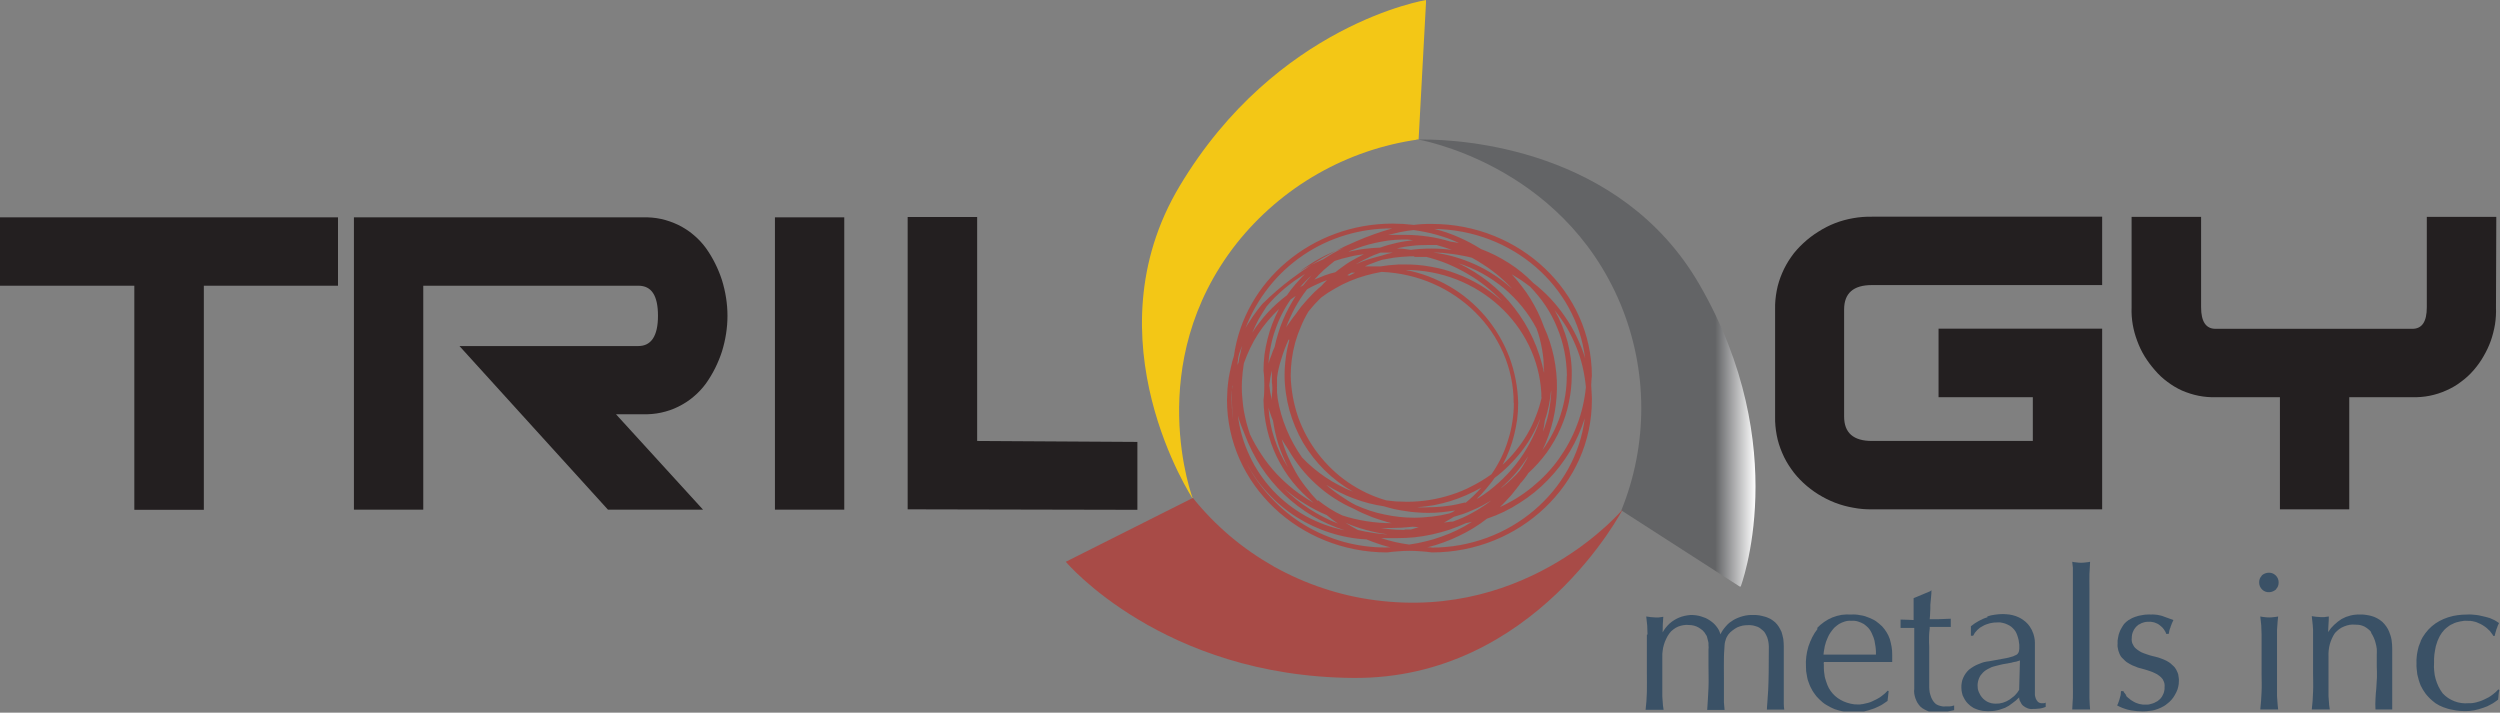 <svg version="1.2" xmlns="http://www.w3.org/2000/svg" viewBox="0 0 1554 443" width="1554" height="443">
	<rect x="0" y="0" width="1554" height="443" fill="#808080" stroke="none"/>
	<title>trilogy-svg</title>
	<defs>
		<clipPath clipPathUnits="userSpaceOnUse" id="cp1">
			<path d="m0 0h1553.45v442.24h-1553.45z"/>
		</clipPath>
		<clipPath clipPathUnits="userSpaceOnUse" id="cp2">
			<path d="m886.49 0c0 0-92.93 14.96-153.16 115.56-57.26 95.49 8.2 194.63 8.2 194.63 0 0-31.91-83.93 27.23-158.99 6.93-8.7 14.66-16.73 23.11-23.97 8.44-7.24 17.56-13.66 27.22-19.17 9.65-5.52 19.82-10.1 30.34-13.69 10.53-3.59 21.37-6.16 32.38-7.7z"/>
		</clipPath>
		<linearGradient id="g1" x1="710.9" y1="154.8" x2="887.6" y2="154.8" gradientUnits="userSpaceOnUse">
			<stop offset="0" stop-color="#f3c716"/>
			<stop offset="1" stop-color="#f3c716"/>
		</linearGradient>
		<clipPath clipPathUnits="userSpaceOnUse" id="cp3">
			<path d="m880.66 86.55c0 0 89.96 14.66 126.67 102.48 4.2 10.13 7.41 20.65 9.57 31.4 2.17 10.76 3.28 21.69 3.32 32.66 0.04 10.97-0.99 21.92-3.07 32.69-2.08 10.77-5.21 21.31-9.34 31.47l74.1 47.68c0 0 33.12-86.61-25.53-188.06-49.17-85.15-148.98-90.14-171.47-90.14h-4.55"/>
		</clipPath>
		<linearGradient id="g2" x1="880.6" y1="224.7" x2="1091.5" y2="224.7" gradientUnits="userSpaceOnUse">
			<stop offset="0" stop-color="#636466"/>
			<stop offset=".88" stop-color="#636466"/>
			<stop offset="1" stop-color="#ffffff"/>
		</linearGradient>
		<clipPath clipPathUnits="userSpaceOnUse" id="cp4">
			<path d="m0 0h1553.45v442.24h-1553.45z"/>
		</clipPath>
		<clipPath clipPathUnits="userSpaceOnUse" id="cp5">
			<path d="m0 0h1553.45v442.24h-1553.45z"/>
		</clipPath>
	</defs>
	<style>
		.s0 { fill: #231f20 } 
		.s1 { fill: url(#g1) } 
		.s2 { fill: url(#g2) } 
		.s3 { fill: #a84b47 } 
		.s4 { fill: #3a5166 } 
	</style>
	<g id="Layer_2">
		<g id="Layer_1-2">
			<path id="Layer" class="s0" d="m0 135.1v42.5h83.5v139.3h43.2v-139.3h83.4v-42.5h-210.1z"/>
			<g id="Clip-Path" clip-path="url(#cp1)">
				<g id="Layer">
					<path id="Layer" class="s0" d="m437 316.8h-59.1l-92.3-101.7h111.2c7.9 0 12.2-6.1 12.2-18.8 0-12.6-4-18.7-12.2-18.7h-133.7v139.2h-43.1v-181.7h179.6c3.8-0.1 7.6 0.2 11.3 1 3.7 0.8 7.3 2.1 10.7 3.7 3.4 1.7 6.6 3.7 9.5 6.2 2.9 2.4 5.5 5.2 7.7 8.2 4.4 6.2 7.7 12.9 10 20 2.2 7.2 3.4 14.6 3.4 22.1 0 7.5-1.2 14.9-3.4 22.1-2.3 7.1-5.6 13.8-10 20-2.2 3-4.8 5.8-7.7 8.2-2.9 2.5-6.1 4.5-9.5 6.2-3.4 1.7-7 2.9-10.7 3.7-3.7 0.8-7.5 1.1-11.3 1h-16.7z"/>
				</g>
			</g>
			<path id="Layer" class="s0" d="m481.7 135.1h43.1v181.7h-43.1z"/>
			<g id="Clip-Path" clip-path="url(#cp2)">
				<g id="Layer">
					<path id="Layer" class="s1" d="m676 0h210.4v310.3h-210.4z"/>
				</g>
			</g>
			<g id="Clip-Path" clip-path="url(#cp3)">
				<g id="Layer">
					<path id="Layer" class="s2" d="m880.6 86.4h234.7v278.2h-234.7z"/>
				</g>
			</g>
			<g id="Clip-Path" clip-path="url(#cp4)">
				<g id="Layer">
					<path id="Layer" class="s3" d="m662.5 349.2l79-39.7c6.9 8.6 14.7 16.6 23.2 23.8 8.5 7.2 17.7 13.5 27.4 19 9.7 5.4 19.9 9.9 30.5 13.4 10.5 3.5 21.4 6 32.4 7.4 95.8 12.6 153.7-56.5 153.7-56.5 0 0-54.7 105.6-167.3 104.8-118.8-0.8-178.9-72.2-178.9-72.2z"/>
					<path id="Layer" fill-rule="evenodd" class="s3" d="m989.3 235.6q-0.1 1-0.1 1.9 0 0.9-0.1 1.9 0 0.9 0.1 1.9 0 0.9 0.1 1.9 0.1 0.9 0.1 1.9 0.1 0.9 0.1 1.9 0 0.9 0 1.9c0 51.9-44.7 94.5-99.4 94.5q-3.4-0.5-6.9-0.7-3.5-0.3-7-0.3-3.5 0-7 0.3-3.4 0.2-6.9 0.7c-54.9 0-99.6-42.5-99.6-94.8q0.1-3.4 0.3-6.9 0.3-3.5 0.8-6.9 0.6-3.4 1.4-6.8 0.7-3.4 1.8-6.7c6.4-46.4 48.3-82.3 98.7-82.3q1.6 0 3.3 0.1 1.6 0 3.3 0.1 1.6 0.1 3.2 0.3 1.6 0.1 3.3 0.3 1.4-0.2 2.8-0.3 1.4-0.1 2.8-0.2 1.5-0.1 2.9-0.1 1.4 0 2.8 0c54.8 0 99.4 42.4 99.4 94.5q-0.1 1-0.2 1.9zm-125 104.6q-1.9-0.4-3.8-1-1.9-0.5-3.8-1.2-1.8-0.6-3.7-1.3-1.8-0.7-3.6-1.4c-7.7-0.4-15.3-1.8-22.7-4.2-7.3-2.3-14.3-5.6-20.8-9.7-6.5-4.1-12.5-9.1-17.7-14.8-5.3-5.6-9.7-11.9-13.4-18.7 4.2 7.9 9.3 15.2 15.5 21.7 6.1 6.5 13 12.2 20.7 16.8 7.6 4.6 15.9 8.1 24.5 10.5 8.6 2.3 17.5 3.5 26.4 3.4 0-0.1 2.4-0.1 2.4-0.1zm-98.5-100.4c0 0.7 0 1.6 0 2.6q0-0.2 0-0.4 0.1-1.1 0.2-2.2zm0 2.6q0 0.9-0.1 1.8 0 1.1-0.1 2.1 0 1.1 0 2.2 0 1.8 0.1 3.5 0 1.8 0.2 3.5 0.1 1.8 0.3 3.5 0.3 1.8 0.5 3.5-0.2-1.5-0.4-3-0.1-1.5-0.2-3.1-0.2-1.5-0.2-3-0.1-1.5-0.1-3.1c0-1.9 0-5.2 0-7.9zm70.7-96.3c-9.4 2.8-18.3 7-26.4 12.5-8.1 5.5-15.4 12.2-21.4 19.9-6.1 7.7-11 16.3-14.5 25.4q1.1-2 2.4-3.9 1.2-1.9 2.5-3.8 1.3-1.9 2.7-3.7 1.4-1.8 2.9-3.6 8.4-8.3 17.8-15.4 6.1-4.6 12.5-8.8 1.9-0.9 3.7-1.8 1.9-0.9 3.8-1.7 1.5-1 3-1.9 1.6-1 3.1-1.9 1.6-0.9 3.2-1.7 1.6-0.8 3.3-1.6-2.5 0.9-4.8 1.8 6.3-3.2 12.9-6 10.8-4.7 22.2-7.9c-9.8-0.1-19.6 1.3-28.9 4.1zm-21.5 18.6q0 0 0 0-1.9 1-3.7 2-1.8 1-3.5 2.1 3.1-2.3 6.3-4.4 3.3-2.2 6.7-4 3.4-1.9 7-3.4 1.2-0.6 2.5-1.1-4.2 2.2-8.2 4.5-3.6 2.1-7.1 4.3zm76.6-22.4q3.9 1 7.6 2.2 3.8 1.3 7.4 2.9 3.6 1.6 7.1 3.4 3.5 1.9 6.9 4 4.5 1.7 8.9 3.9 4.3 2.2 8.4 4.8 4.1 2.6 7.9 5.7 3.8 3.1 7.2 6.6 5.7 4.4 10.7 9.7 4.9 5.2 9 11.2 4.2 6 7.3 12.5 3.2 6.5 5.3 13.4c-5.6-44.7-45-79.5-93.7-80.3zm54 157.4q-1.4 2.1-3 4.1-1.6 2-3.2 4-1.7 1.9-3.5 3.8-1.7 1.9-3.6 3.6c7.3-3.3 14.1-7.5 20.3-12.6 6.2-5.1 11.8-10.9 16.4-17.4 4.7-6.6 8.5-13.6 11.3-21.1 2.9-7.5 4.7-15.4 5.5-23.4q-0.6-6.5-2.1-12.9-1.5-6.4-4-12.4-2.5-6.1-5.8-11.8-3.4-5.6-7.5-10.7 2.6 4.6 4.6 9.5 2 4.9 3.4 10 1.3 5.1 2 10.3 0.7 5.2 0.6 10.5c0 5.7-0.6 11.4-1.8 17-1.1 5.6-2.9 11-5.2 16.2-2.3 5.3-5.2 10.2-8.5 14.9-3.4 4.6-7.2 8.9-11.4 12.7q-0.5 0.8-1.1 1.6-0.5 0.8-1.1 1.5-0.6 0.8-1.2 1.5-0.6 0.8-1.2 1.5zm-87.1 34.8q2.1 0.7 4.3 1.3 2.1 0.6 4.3 1.1 2.2 0.5 4.4 0.9 2.2 0.4 4.4 0.7 5.2-0.7 10.3-2 5.1-1.2 10-3 4.9-1.7 9.6-4 4.7-2.3 9.1-5.1l-3.7 0.8q-5.1 2.3-10.3 4.1-5.3 1.7-10.7 2.9-5.5 1.2-11 1.8-5.5 0.5-11 0.5h-6.8c0 0-2.9 0-2.9 0zm-85.8-67q-0.6-1.5-1.2-3-0.6-1.5-1.1-3.1-0.5-1.5-0.9-3.1c1 8.7 3.5 17.1 7.2 24.9 3.6 7.9 8.5 15.1 14.4 21.5 6 6.4 12.8 11.7 20.4 16 7.6 4.2 15.8 7.2 24.3 8.9-7-2.2-13.8-5.3-20.1-9-6.4-3.8-12.3-8.3-17.6-13.4-5.4-5.1-10.1-10.8-14.2-17-4-6.2-7.4-12.8-10-19.7q-0.6-1.5-1.2-3zm-2.3-45.4q0.3-1.2 0.6-2.4 0.2-1.2 0.5-2.4 0.3-1.2 0.7-2.4-0.4 0.8-0.7 1.6-0.3 0.8-0.6 1.6-0.3 0.7-0.6 1.6-0.2 0.8-0.4 1.6-0.2 0.7-0.3 1.4-0.1 0.7-0.1 1.4-0.1 0.6-0.2 1.3 0 0.7 0 1.4 0.1-0.2 0.2-0.5 0.1-0.3 0.2-0.6 0.1-0.3 0.2-0.5 0-0.3 0.1-0.6 0.2-1.2 0.4-2.5zm34.2-47.5q-3.2 2.3-6.2 4.8-3 2.6-5.8 5.3-2.8 2.8-5.3 5.8-1.3 1.9-2.5 3.9-1.3 2-2.4 4-1.1 2.1-2.1 4.2-1 2.1-1.9 4.2 2.1-3.4 4.6-6.5 2.4-3.2 5.1-6.1 2.7-2.9 5.7-5.6 3-2.7 6.2-5.1 1.2-1.8 2.5-3.5 1.3-1.7 2.8-3.4 1.4-1.6 2.9-3.2 1.4-1.6 3-3.1-3.4 2.1-6.6 4.3zm39.8 154.9q2.1 0.5 4.2 0.9 2.1 0.4 4.2 0.7 2.1 0.4 4.2 0.6 2.2 0.2 4.3 0.4h1.1q-3.3-0.4-6.7-1.1-3.3-0.7-6.6-1.6-3.3-0.9-6.5-2-3.2-1.1-6.3-2.5c2.6 1.7 5.3 3.2 8.1 4.7zm-26.7-12.6q-3.5-1.8-6.8-3.9-3.3-2-6.4-4.3-3.2-2.4-6.1-4.9 3.5 3.5 7.4 6.7 3.9 3.1 8.1 5.8 4.1 2.7 8.6 5 4.4 2.3 9.1 4.1c-2.4-1.6-4.6-3.4-6.9-5.2q-3.6-1.5-7-3.3zm-12.2-133l-3.2 2.2q-3.1 4.4-5.5 9.2-2.4 4.7-4.1 9.8-1.8 5-2.8 10.3-1.1 5.2-1.4 10.5 0.4-1.3 0.8-2.6 0.5-1.3 1-2.5 0.4-1.3 0.9-2.6 0.6-1.3 1.1-2.5 0.9-4.3 2.2-8.4 1.2-4.1 2.9-8.1 1.6-4 3.7-7.8 2-3.8 4.3-7.4zm135.4 66.6c0-43.8-36.5-79.6-82.1-81.5q-5.1 0.9-10 2.3-5 1.4-9.7 3.4-4.8 2-9.2 4.6-4.5 2.5-8.6 5.6-1.1 1-2.1 2.1-1.1 1.1-2.1 2.2-1 1.1-1.9 2.2-1 1.2-1.9 2.3-2.7 4.5-4.7 9.4-2.1 4.8-3.5 9.8-1.4 5.1-2.1 10.3-0.7 5.2-0.7 10.4c0.2 8.7 1.8 17.4 4.6 25.6 2.9 8.2 7.1 15.9 12.4 22.8 5.3 6.9 11.6 13 18.8 17.9 7.2 4.9 15.1 8.7 23.5 11.1q1.6 0.2 3.2 0.4 1.6 0.2 3.2 0.3 1.7 0.1 3.3 0.1 1.6 0.1 3.2 0.1 7.1 0 14-1.1 7-1.1 13.7-3.3 6.7-2.1 12.9-5.4 6.3-3.2 12-7.3 3.4-4.9 6-10.2 2.6-5.3 4.3-11 1.8-5.6 2.7-11.5 0.9-5.8 0.9-11.7zm-64.3-101.4q-0.8-0.1-1.7-0.2-0.9 0-1.8 0-0.9 0-1.8 0-4.2 0.1-8.3 0.6-4.2 0.6-8.2 1.5-4.1 0.9-8.1 2.2-3.9 1.3-7.8 2.9l-0.6 0.4q2.4-0.6 4.8-1 2.4-0.5 4.9-0.8 2.5-0.3 4.9-0.5 2.5-0.2 5-0.3 2.5-0.9 5-1.6 2.6-0.7 5.1-1.3 2.6-0.6 5.2-1 2.6-0.4 5.2-0.7-0.9-0.1-1.8-0.2zm-104.7 91.6q0 3.7 0.4 7.4 0.3 3.8 0.9 7.4 0.7 3.7 1.6 7.3 1 3.7 2.2 7.2 3.2 6.7 7.3 12.8 4.1 6.2 9.1 11.6 5.1 5.4 10.9 10 5.8 4.5 12.3 8.2c-4.8-3.9-9.2-8.2-13.1-13-3.8-4.8-7.1-10-9.8-15.5-2.7-5.5-4.7-11.3-6.1-17.3-1.4-5.9-2.1-12-2.2-18.2q0.3-2.2 0.4-4.5 0.1-2.3 0.1-4.6 0-2.3-0.1-4.6-0.1-2.2-0.4-4.5 0-5 0.6-10 0.7-4.9 1.9-9.7 1.2-4.9 3-9.5 1.8-4.7 4.1-9.1-3.7 3.5-6.9 7.3-3.3 3.9-6.1 8.2-2.7 4.2-4.9 8.8-2.2 4.6-3.9 9.4-0.3 1.8-0.5 3.6-0.3 1.8-0.4 3.7-0.2 1.8-0.3 3.6-0.1 1.9-0.1 3.7zm18.9-1.4q-0.1-1-0.2-1.9 0-1 0-1.9 0-1 0-1.9v-3.3q-0.3 1.1-0.5 2.2-0.2 1.2-0.5 2.4-0.2 1.1-0.3 2.3-0.2 1.1-0.3 2.3 0.1 1.1 0.3 2.3 0.1 1.1 0.3 2.2 0.2 1.1 0.5 2.3 0.2 1.1 0.4 2.2c0-2.4 0.4-4.9 0.4-7.4q0-0.9-0.1-1.8zm33.8-65.1q-1.5 0.6-3.1 1.2-1.5 0.7-3.1 1.4-1.5 0.7-3 1.4-1.5 0.8-2.9 1.6-2.1 2.7-4 5.6-1.8 2.8-3.5 5.8-1.6 3-3 6.1-1.5 3.1-2.6 6.3 0.6-1.1 1.4-2.1 0.7-1.1 1.5-2.1 0.7-1.1 1.5-2.1 0.8-1 1.6-2 1.7-2.5 3.5-4.8 1.9-2.3 3.9-4.5 2-2.2 4.1-4.3 2.1-2 4.4-3.9 1.6-1.8 3.5-3.6zm33.6-17.2q-2 0.7-4 1.5-2 0.8-3.9 1.8-2 0.9-3.9 1.9-1.9 1-3.7 2.1 1.9-0.9 3.9-1.7 2-0.7 4-1.4 2.1-0.7 4.1-1.2 2.1-0.6 4.1-1.1 3.4-1.1 7-1.9zm115.8 76.6c-0.1-5.1-0.6-10.3-1.6-15.3-1-5-2.5-10-4.5-14.7-1.9-4.7-4.3-9.3-7.2-13.6-2.8-4.2-6.1-8.2-9.7-11.9q-1.4-1-2.7-2-1.4-1-2.8-2-1.4-0.9-2.9-1.8-1.4-0.9-2.9-1.8 3.3 3.5 6.2 7.4 3 3.8 5.5 7.9 2.5 4.1 4.6 8.4 2.1 4.4 3.7 8.9c2.8 6 4.8 12.3 6.2 18.8 1.3 6.5 2 13 1.9 19.6-0.1 6.6-0.9 13.2-2.4 19.6-1.5 6.5-3.7 12.7-6.6 18.7q3.6-5 6.4-10.5 2.9-5.5 4.8-11.3 1.9-5.9 2.9-11.9 1-6.1 1-12.3zm-95.2-74.3q-2.5 0-4.9 0.2-2.5 0.1-5 0.4-2.5 0.2-4.9 0.7-2.5 0.4-4.9 0.9-1.3 0.4-2.7 0.9-1.4 0.5-2.7 1-1.4 0.5-2.7 1-1.3 0.6-2.6 1.2h9.6q1.8-0.3 3.7-0.5 1.9-0.3 3.8-0.4 1.8-0.2 3.7-0.3 1.9 0 3.8 0c5.5-0.1 11.1 0.4 16.5 1.4 5.5 0.9 10.8 2.4 16 4.4 5.2 1.9 10.2 4.4 14.9 7.2 4.8 2.9 9.2 6.2 13.4 9.9q-4.8-5-10.2-9.3-5.4-4.3-11.4-7.8-6-3.5-12.4-6.2-6.4-2.6-13.1-4.3h-7.3zm60.9 19.9q-2.7-2.9-5.6-5.5-2.9-2.7-6-5-3.1-2.4-6.5-4.5-3.3-2.2-6.7-4-3-0.8-5.9-1.3-3-0.6-6-1-3-0.4-6-0.7-3-0.2-6-0.2 6.7 0.8 13.3 2.7 6.5 1.9 12.7 4.7 6.2 2.8 11.8 6.5 5.7 3.7 10.8 8.3zm19.9 50.9q0-3.3-0.2-6.6-0.3-3.3-0.9-6.6-0.6-3.2-1.4-6.4-0.8-3.2-2-6.3c-2.5-4.8-5.5-9.3-8.9-13.5-3.4-4.2-7.3-8.1-11.4-11.6-4.2-3.4-8.7-6.5-13.4-9.1-4.7-2.6-9.7-4.7-14.9-6.4 6.8 3.2 13.2 7.2 19 11.8 5.9 4.7 11.2 10 15.8 16 4.6 5.9 8.5 12.3 11.6 19.1 3.1 6.8 5.4 14 6.9 21.3v-1.7zm-158.6-19q-1.3 2.8-2.4 5.7-1.1 2.9-2 5.9-1 3-1.7 6-0.7 3-1.1 6.1v5.2q-0.1 1 0 1.9 0 1 0 2 0.1 1 0.2 1.9 0.1 1 0.2 2 0.8 4.9 2.2 9.7 1.4 4.8 3.3 9.4 1.9 4.6 4.3 8.9 2.4 4.4 5.3 8.5 3.3 3.5 7 6.6 3.7 3.1 7.7 5.8 4 2.7 8.3 4.9 4.2 2.3 8.7 4c-6.3-3.6-12.2-8-17.5-13.2-5.2-5.1-9.7-10.9-13.5-17.2-3.7-6.4-6.5-13.2-8.5-20.2-1.9-7.1-3-14.4-3-21.8q0-2.7 0.2-5.5 0.2-2.8 0.6-5.6 0.3-2.7 0.9-5.5 0.6-2.7 1.3-5.4zm25.3-46.2q-1.7 1.4-3.3 2.8-1.5 1.5-3.1 3-1.5 1.5-2.9 3.1 1.5-0.7 3.2-1.3 1.6-0.7 3.2-1.3 1.7-0.5 3.3-1.1 1.7-0.5 3.4-0.9 2-1.7 4.2-3.2 2.1-1.6 4.3-3 2.3-1.4 4.6-2.6 2.3-1.3 4.6-2.4-2.3 0.3-4.6 0.7-2.3 0.4-4.6 1-2.3 0.5-4.5 1.1-2.3 0.7-4.5 1.4-1.6 1.3-3.3 2.7zm-13 8.1q-0.9 0.9-1.8 1.8-0.9 0.9-1.7 1.8-0.9 0.9-1.7 1.9l1.9-1.1c1.6-2 3.4-4.1 5.2-6.1q-1 0.8-1.9 1.7zm144.8 74v-2.5c-2.3-42.5-39.3-76.7-84.4-76.7 9.6 1.8 18.8 5.3 27.3 10.2 8.5 4.9 16 11.3 22.4 18.8 6.3 7.5 11.3 16 14.8 25.1 3.4 9.2 5.3 18.9 5.5 28.7q0 5-0.6 9.9-0.7 5-1.9 9.8-1.2 4.9-3 9.5-1.8 4.7-4.2 9.1 4.6-4.2 8.4-9 3.9-4.8 7-10.1 3.1-5.3 5.3-11.1 2.3-5.7 3.6-11.7zm-68.4 93.4c49.1 0 89.7-35.2 95.4-80.4-2.3 7.2-5.4 14.1-9.2 20.5-3.9 6.5-8.5 12.5-13.8 17.9-5.2 5.4-11.1 10.2-17.5 14.2-6.3 4.1-13.1 7.4-20.3 9.8q-4.1 3.2-8.5 5.9-4.4 2.7-9.1 4.9-4.7 2.3-9.5 4-4.9 1.8-9.9 3h2.4zm21.1-27.7q1.3-1.1 2.6-2.2 1.3-1.2 2.6-2.4 1.2-1.2 2.4-2.4 1.2-1.3 2.4-2.6-4.6 2.6-9.4 4.7-4.8 2.1-9.9 3.7-5 1.5-10.1 2.5-5.2 0.9-10.5 1.3 0.9 0 1.8 0.1 0.8 0 1.7 0 0.8 0 1.7 0 0.9-0.1 1.7-0.1 2.9 0 5.8-0.2 2.9-0.2 5.8-0.6 2.9-0.3 5.7-0.9 2.9-0.6 5.7-1.3zm18.2-15.6q-1.2 1.8-2.5 3.4-1.3 1.7-2.7 3.3-1.4 1.6-2.8 3.2-1.5 1.5-3 3l1-0.4q6.7-4.2 12.5-9.5 5.9-5.3 10.8-11.5 4.9-6.2 8.6-13.2 3.8-6.9 6.3-14.4v-0.4q-2.2 5.4-5.1 10.5-2.9 5.1-6.5 9.7-3.6 4.6-7.8 8.7-4.1 4.1-8.8 7.6zm-44.3 24.5q2.8-0.2 5.5-0.5 2.7-0.3 5.5-0.8 2.7-0.6 5.4-1.2l1.9-0.8 1.5-1q-2.1 0.3-4.2 0.6-2.1 0.3-4.2 0.5-2.1 0.2-4.2 0.3-2.1 0.1-4.3 0.1-3.5 0-6.9-0.3-3.5-0.2-6.9-0.8-3.5-0.5-6.9-1.2-3.4-0.8-6.7-1.8-4.7-0.7-9.4-1.9-4.6-1.2-9.1-2.9-4.5-1.6-8.8-3.8-4.3-2.1-8.4-4.7 2.1 1.9 4.3 3.6 2.2 1.7 4.5 3.2 2.3 1.6 4.7 3.1 2.3 1.4 4.8 2.7 4.3 1.9 8.7 3.4 4.5 1.5 9.1 2.4 4.6 1 9.3 1.5 4.6 0.5 9.3 0.5c1.8 0 3.7-0.1 5.5-0.2zm-65.5-10.7q1.8 1.4 3.6 2.7 1.8 1.3 3.7 2.5 1.9 1.2 3.9 2.3 2 1 4 2 3.7 1.2 7.5 2.1 3.8 0.9 7.7 1.5 3.8 0.6 7.7 0.9 3.9 0.3 7.8 0.3-3-0.7-6-1.7-3-0.9-6-2-2.9-1.1-5.8-2.4-2.9-1.3-5.7-2.8-6.4-2.8-12.4-6.7-5.9-3.8-11.1-8.6-5.2-4.7-9.6-10.2-4.4-5.6-7.9-11.7c-1.3-2-2.7-4.1-3.9-6.1q1.5 5.4 3.8 10.6 2.2 5.1 5 10 2.8 4.9 6.3 9.3 3.4 4.5 7.3 8.5zm78.4 13.9q0 0 0 0-0.1 0-0.1 0zm0 0c1.8-0.1 3.6-0.6 5.5-0.6q3.2-1.1 6.3-2.5 3.1-1.4 6.1-3.1 3-1.6 5.8-3.5 2.9-1.8 5.5-3.9-2.7 1.6-5.5 3.1-2.8 1.5-5.7 2.7-2.9 1.3-5.9 2.4-3 1-6.1 1.9-0.7 0.4-1.4 0.9-0.8 0.5-1.6 0.9-0.7 0.5-1.5 0.9-0.8 0.4-1.5 0.8zm-4.1-172.5h-6.1q-2.4 0-4.8 0.1-2.4 0.1-4.8 0.4-2.4 0.3-4.8 0.6-2.3 0.4-4.7 1c2.9 0.1 5.9 0.4 8.6 0.9q3.2-0.4 6.4-0.6 3.2-0.2 6.4-0.2 3.1 0 6.3 0.2 3.2 0.2 6.4 0.6c-3-1.1-6.1-2.1-9.1-2.9zm-54.8 19l3.6-1.8h-2.2l-2.6 1.5zm34.4 157.8h4l4.8-1.4-3.7-0.3q-1.7 0.2-3.3 0.3-1.6 0.2-3.3 0.3-1.6 0.1-3.2 0.1-1.7 0.1-3.3 0.1h-6.7q1.8 0.3 3.6 0.5 1.8 0.3 3.7 0.4 1.8 0.2 3.7 0.2 1.8 0.1 3.7 0.1zm-82.6-69.6q-0.4-1-0.7-2-0.4-1-0.7-2-0.3-1.1-0.6-2.1 0.3 4.9 1.2 9.8 0.9 4.8 2.5 9.5 1.5 4.7 3.6 9.1 2.1 4.5 4.8 8.6-1.7-3.3-3.2-6.9-1.5-3.5-2.7-7.1-1.1-3.6-2-7.4-0.8-3.7-1.4-7.5-0.4-1-0.8-2zm168.6 8.9q1.1-2.9 2-5.8 0.9-2.9 1.5-5.8 0.6-3 1-6 0.4-3 0.6-6v-2.3q-0.3 2.4-0.6 4.7-0.4 2.4-0.8 4.7-0.5 2.4-1.1 4.7-0.6 2.3-1.4 4.6c-0.3 2.4-0.7 4.8-1.2 7.2zm-52.5-117.5q-3.3-1.5-6.7-2.8-3.5-1.2-7-2.2-3.5-1-7.1-1.7-3.5-0.7-7.1-1.2-2 0.2-4 0.5-2 0.4-4 0.7-1.9 0.4-3.9 0.9-2 0.4-3.9 0.9h11.4q3.5 0 6.9 0.3 3.5 0.3 6.9 0.8 3.5 0.5 6.9 1.3 3.4 0.8 6.7 1.8c1.6 0.2 3.2 0.5 4.8 0.8zm30.2 149.5q1.4-1.3 2.8-2.6 1.4-1.3 2.7-2.6 1.3-1.4 2.5-2.8 0.7-1 1.4-2.1 0.7-1.1 1.3-2.2 0.7-1.1 1.3-2.2 0.6-1.1 1.1-2.3-1.8 2.8-3.7 5.4-2 2.7-4.1 5.2-2.2 2.5-4.5 4.8-2.3 2.3-4.8 4.5l1.1-0.7q1.5-1.2 2.9-2.4z"/>
				</g>
			</g>
			<path id="Layer" class="s0" d="m707 316.9l-142.8-0.3v-181.7h43.2v139.2l99.6 0.6v42.2z"/>
			<g id="Clip-Path" clip-path="url(#cp5)">
				<g id="Layer">
					<path id="Layer" class="s0" d="m1306.7 316.6h-143.1q-5.9 0.1-11.6-1-5.8-1-11.3-3.1-5.4-2.1-10.4-5.2-5-3.1-9.3-7.1c-2.8-2.6-5.4-5.5-7.6-8.7-2.2-3.1-4.1-6.4-5.6-10-1.5-3.5-2.7-7.2-3.4-11-0.7-3.8-1.1-7.6-1-11.5v-66.9c-0.1-3.8 0.3-7.6 1-11.4 0.7-3.8 1.9-7.5 3.4-11 1.5-3.5 3.4-6.9 5.6-10 2.2-3.2 4.8-6 7.6-8.6q4.3-4 9.3-7.1 5-3.2 10.4-5.3 5.5-2.1 11.3-3.1 5.7-1 11.6-0.9h143.1v42.5h-143.1c-11.6 0-17.3 5.1-17.3 15.2v66.5c0 10.1 5.7 15.2 17.3 15.2h100v-27.2h-58.6v-42.6h101.7z"/>
					<path id="Layer" class="s0" d="m1551.5 191.1q0.2 5.3-0.6 10.5-0.9 5.3-2.6 10.2-1.8 5-4.5 9.6-2.6 4.6-6.1 8.6c-2.3 2.7-5 5.2-7.9 7.3-2.8 2.2-6 4-9.2 5.4-3.3 1.5-6.8 2.6-10.3 3.3-3.5 0.7-7.1 1-10.7 0.9h-39.3v69.7h-43.1v-69.7h-40c-3.5 0.1-7.1-0.2-10.6-0.9-3.5-0.7-6.9-1.8-10.2-3.2-3.3-1.5-6.3-3.3-9.2-5.5-2.9-2.1-5.5-4.6-7.8-7.3q-3.5-4-6.3-8.5-2.8-4.6-4.6-9.6-1.9-5-2.8-10.2-0.9-5.3-0.7-10.6v-56.3h43.2v56.2c0 8.9 3 13.4 9 13.4h122.3c6.1 0 9-4.5 9-13.4v-56.2h43.2z"/>
					<path id="Layer" class="s4" d="m1024.1 394.4q0-1.4-0.1-2.8 0-1.4-0.1-2.8-0.1-1.4-0.3-2.8-0.1-1.4-0.3-2.8 0.7 0.1 1.4 0.2 0.7 0.1 1.4 0.2 0.7 0.1 1.4 0.1 0.7 0.1 1.4 0.1h2.2l2.8-0.4c-0.3 3.2-0.4 6.5-0.4 9.7 1.1-2.1 2.6-3.9 4.3-5.5 1.8-1.6 3.8-2.8 5.9-3.7 2.2-0.9 4.5-1.4 6.9-1.6 2.3-0.1 4.7 0.2 6.9 0.9q0.7 0.2 1.4 0.5 0.7 0.2 1.4 0.5 0.7 0.4 1.3 0.7 0.7 0.4 1.3 0.8 0.6 0.4 1.1 0.8 0.6 0.4 1.1 0.9 0.5 0.5 1 1 0.5 0.5 0.9 1.1 0.4 0.5 0.8 1.1 0.4 0.6 0.7 1.2 0.3 0.6 0.5 1.2 0.2 0.7 0.4 1.3 0.7-1.4 1.5-2.6 0.9-1.3 1.9-2.4 1-1.2 2.2-2.2 1.2-0.9 2.5-1.7 1.4-0.8 2.9-1.4 1.5-0.6 3-1 1.5-0.4 3.1-0.6 1.6-0.2 3.2-0.1 0.9 0 1.9 0 1 0.1 1.9 0.2 1 0.2 1.9 0.4 1 0.2 1.9 0.5 0.8 0.2 1.6 0.6 0.8 0.3 1.6 0.7 0.8 0.5 1.5 1 0.7 0.5 1.4 1.1 0.6 0.6 1.2 1.3 0.6 0.7 1.1 1.5 0.5 0.7 0.9 1.6 0.5 0.8 0.8 1.6 0.3 1.1 0.6 2.2 0.3 1.1 0.5 2.2 0.1 1.1 0.2 2.2 0.1 1.1 0.1 2.2v33q0 0.8 0 1.6 0 0.8 0 1.7 0.1 0.8 0.1 1.6 0.1 0.8 0.2 1.6-0.4 0-0.7 0-0.3 0-0.7 0-0.3 0-0.7 0-0.3 0-0.7 0h-5.3q-0.3 0-0.7 0-0.3 0-0.6 0-0.4 0-0.7 0-0.3 0-0.7 0c0-2 0.5-6 0.8-12.1 0.3-6.1 0.4-14.8 0.4-25.8q0-0.7 0-1.5-0.1-0.7-0.1-1.4-0.1-0.7-0.2-1.4-0.2-0.7-0.3-1.4-0.2-0.7-0.4-1.3-0.2-0.6-0.5-1.1-0.3-0.6-0.6-1.2-0.3-0.5-0.7-1.1-0.4-0.4-0.9-0.9-0.4-0.4-1-0.8-0.5-0.4-1-0.8-0.6-0.3-1.1-0.6-0.8-0.3-1.5-0.5-0.7-0.2-1.5-0.4-0.8-0.1-1.6-0.2-0.7 0-1.5 0-1.8 0-3.5 0.3-1.7 0.4-3.3 1.1-1.5 0.8-2.9 1.9-1.4 1-2.5 2.4-0.2 0.3-0.4 0.6-0.2 0.4-0.4 0.7-0.2 0.3-0.4 0.7-0.1 0.3-0.3 0.7-0.2 0.5-0.3 1-0.2 0.5-0.3 1-0.1 0.5-0.2 1-0.1 0.5-0.1 1.1c0 1.8-0.4 4.3-0.4 7.6-0.1 3.3 0 7.8 0 13.6v9.5q0 1.2 0 2.4 0 1.2 0 2.4 0.1 1.1 0.2 2.3 0.1 1.2 0.2 2.4h-10.8c0.3-4.5 0.6-9 0.8-13.7 0.2-4.6 0-9.1 0-13.6v-9q0-0.7 0-1.3 0.1-0.7 0.1-1.3 0-0.6-0.1-1.3 0-0.6 0-1.3-0.1-0.4-0.1-0.7-0.1-0.4-0.2-0.8-0.1-0.4-0.2-0.8-0.1-0.4-0.2-0.8-0.1-0.3-0.2-0.7-0.1-0.3-0.2-0.7-0.2-0.3-0.4-0.6-0.1-0.3-0.4-0.6-0.3-0.7-0.8-1.2-0.5-0.6-1-1.1-0.6-0.5-1.2-0.9-0.6-0.4-1.2-0.8-0.7-0.4-1.4-0.7-0.8-0.3-1.5-0.5-0.8-0.2-1.6-0.3-0.8-0.1-1.6-0.1-1.7-0.2-3.4 0.1-1.7 0.3-3.3 0.9-1.6 0.7-3 1.8-1.4 1-2.4 2.4-1.2 1.6-2 3.4-0.9 1.8-1.4 3.6-0.6 1.9-0.8 3.9-0.3 1.9-0.2 3.9v21.8q0 1.4 0 2.7 0.1 1.4 0.2 2.8 0.1 1.3 0.2 2.7 0.2 1.3 0.4 2.7h-11.2c0.4-3.2 0.7-6.9 0.8-10.9 0.1-4 0-7.8 0-11.5v-24.3"/>
					<path id="Layer" fill-rule="evenodd" class="s4" d="m1129.4 390.5q2-2.2 4.5-3.9 2.4-1.7 5.1-2.8 2.8-1.1 5.7-1.6 2.9-0.4 5.9-0.2 1.4-0.1 2.9 0 1.4 0.1 2.8 0.4 1.5 0.2 2.9 0.6 1.3 0.4 2.7 1 1.1 0.4 2.2 1 1.1 0.5 2.1 1.2 1 0.7 1.9 1.5 1 0.8 1.8 1.6 0.8 0.9 1.5 1.8 0.7 0.9 1.3 1.9 0.6 1 1.1 2 0.5 1.1 0.9 2.2 0.3 1.1 0.6 2.3 0.3 1.2 0.5 2.4 0.2 1.2 0.3 2.4 0.1 1.3 0.1 2.5v4.7h-42.5q0 0.2 0 0.5-0.1 0.2-0.1 0.4 0 0.3 0.1 0.5 0 0.2 0 0.4v1.6q0 1.2 0.1 2.3 0.1 1.1 0.3 2.2 0.1 1.1 0.4 2.2 0.3 1.1 0.7 2.2 0.6 2 1.6 3.9 1 1.8 2.4 3.4 1.4 1.6 3.1 2.8 1.7 1.2 3.7 2.1 1 0.4 2.1 0.8 1.1 0.3 2.2 0.6 1.1 0.2 2.2 0.4 1.1 0.1 2.3 0.1 0.6 0 1.3 0 0.6-0.1 1.3-0.2 0.6 0 1.2-0.2 0.7-0.1 1.3-0.3 0.6-0.1 1.3-0.3 0.6-0.2 1.3-0.4 0.6-0.3 1.2-0.5 0.6-0.3 1.2-0.6 0.7-0.3 1.3-0.6 0.6-0.3 1.1-0.6 0.6-0.4 1.2-0.7 0.6-0.4 1.1-0.8 0.5-0.4 1-0.8 0.5-0.4 1-0.8 0.5-0.4 0.9-0.9 0.5-0.4 0.9-0.9l0.6 0.3-0.7 6.1q-1.1 0.8-2.2 1.5-1.1 0.8-2.3 1.4-1.1 0.6-2.3 1.1-1.2 0.6-2.5 1-1.3 0.5-2.8 0.9-1.4 0.4-2.8 0.7-1.4 0.2-2.9 0.4-1.4 0.1-2.9 0.1-1.6 0-3.1-0.1-1.5-0.1-3.1-0.4-1.5-0.2-3-0.6-1.5-0.4-3-0.9-1.3-0.5-2.6-1.2-1.2-0.6-2.5-1.4-1.2-0.7-2.3-1.6-1.1-0.9-2.1-1.9-1-1-1.9-2-0.9-1.1-1.6-2.2-0.8-1.1-1.4-2.4-0.7-1.2-1.2-2.5-0.5-1.3-1-2.7-0.4-1.4-0.6-2.8-0.3-1.4-0.5-2.9-0.1-1.4-0.1-2.9-0.2-3.1 0.2-6.2 0.4-3.2 1.3-6.2 1-3 2.4-5.8 1.4-2.8 3.4-5.3m13.2-2.9q-0.8 0.5-1.5 1.1-0.7 0.6-1.4 1.2-0.6 0.7-1.2 1.4-0.6 0.7-1.1 1.5-0.5 0.8-1 1.6-0.4 0.8-0.8 1.7-0.4 0.8-0.7 1.7-0.4 0.9-0.6 1.8-0.3 0.9-0.5 1.7-0.2 0.9-0.3 1.8-0.2 0.8-0.3 1.7-0.1 0.9-0.2 1.8h32.6q0-0.9 0-1.7-0.1-0.9-0.1-1.8-0.1-0.8-0.2-1.7-0.1-0.9-0.3-1.7-0.1-0.9-0.3-1.8-0.2-0.9-0.5-1.7-0.3-0.9-0.7-1.7-0.3-0.8-0.7-1.6-0.4-0.8-0.9-1.6-0.5-0.7-1.1-1.4-0.6-0.6-1.3-1.2-0.7-0.6-1.4-1.1-0.9-0.5-1.8-0.9-0.9-0.4-1.9-0.7-1-0.3-2-0.4-1-0.1-2.1 0-1-0.1-2 0-1 0.1-2 0.4-1 0.3-1.9 0.7-0.9 0.4-1.8 0.9z"/>
					<path id="Layer" class="s4" d="m1200.6 366.9c0 3-0.5 6.1-0.7 9q0 1.2 0 2.3 0 1.1-0.1 2.2 0 1.1-0.1 2.3-0.1 1.1-0.2 2.2h5.1l8-0.3q0 0.1 0 0.3 0 0.2 0 0.3 0 0.2 0 0.4 0 0.1 0 0.3v2.6q0 0.1 0 0.3 0 0.1 0 0.3 0 0.1 0 0.3 0 0.1 0 0.3h-13.1q0 0.5 0 1 0 0.5-0.1 0.9 0 0.5-0.1 1 0 0.5-0.1 1 0 1-0.1 2 0 1 0 2 0 1 0 2 0.1 1.1 0.1 2.1v25.6q0 0.8 0.1 1.5 0.1 0.8 0.2 1.6 0.2 0.7 0.4 1.5 0.2 0.7 0.5 1.5 0.2 0.6 0.5 1.1 0.3 0.6 0.7 1.2 0.4 0.5 0.8 1 0.4 0.4 0.9 0.9 0.7 0.4 1.3 0.7 0.7 0.3 1.5 0.5 0.7 0.2 1.5 0.3 0.7 0.1 1.5 0h2.6q0.4 0 0.8-0.1 0.3 0 0.7-0.1 0.4-0.1 0.7-0.2 0.4-0.1 0.8-0.2v2.9l-4.7 1q-0.6 0.1-1.2 0.2-0.6 0.1-1.2 0.2-0.7 0-1.3 0.1-0.6 0-1.2 0-1.5 0.1-3.1 0-1.6-0.2-3.1-0.7-1.4-0.5-2.8-1.3-1.4-0.7-2.5-1.8-1-1.1-1.8-2.4-0.7-1.3-1.2-2.7-0.5-1.5-0.7-2.9-0.2-1.5 0-3v-15.5c0-3.1 0-6.1 0-10.1 0-4.1 0-7.8 0-12.2h-8.5v-5.2c3.7 0 6.4 0.3 8.1 0.3v-13.6l10.3-4.3z"/>
					<path id="Layer" fill-rule="evenodd" class="s4" d="m1235.3 383.2q1.1-0.4 2.3-0.7 1.2-0.2 2.4-0.4 1.2-0.2 2.5-0.3 1.2-0.1 2.4-0.1 1.1 0 2.1 0.1 1 0.1 2.1 0.2 1 0.2 2 0.4 1 0.3 2 0.6 0.9 0.3 1.7 0.7 0.8 0.4 1.5 0.8 0.8 0.5 1.5 1 0.7 0.5 1.4 1.1 0.7 0.6 1.3 1.3 0.6 0.7 1.1 1.4 0.5 0.7 0.9 1.5 0.5 0.7 0.8 1.6 0.4 0.8 0.7 1.7 0.3 0.9 0.5 1.9 0.2 0.9 0.3 1.8 0.1 1 0.1 1.9c0 4.6 0 23.3 0 28.4v3.1q0 0.4 0 0.8 0 0.3 0.1 0.7 0.1 0.4 0.2 0.7 0.1 0.4 0.2 0.7 0.1 0.3 0.3 0.6 0.1 0.3 0.3 0.6 0.2 0.3 0.4 0.5 0.2 0.3 0.4 0.5 0.3 0.2 0.6 0.4 0.3 0.2 0.7 0.3 0.4 0.1 0.7 0.1 0.4 0.1 0.8 0h0.7q0.1 0 0.3 0 0.2 0 0.4-0.1 0.1-0.1 0.3-0.1 0.2-0.1 0.3-0.2v2.7q-0.4 0.2-0.8 0.3-0.4 0.2-0.9 0.3-0.4 0.1-0.8 0.2-0.5 0.1-0.9 0.2-0.6 0-1.1 0.1-0.6 0.1-1.2 0.1-0.5 0.1-1.1 0.1-0.6 0-1.2 0-0.8 0.1-1.6 0-0.8-0.1-1.6-0.4-0.8-0.3-1.5-0.7-0.7-0.4-1.3-0.9-0.6-0.5-1-1.1-0.4-0.6-0.7-1.3-0.4-0.6-0.6-1.3-0.2-0.7-0.2-1.5-1 1-2 1.9-1.1 0.9-2.2 1.7-1.1 0.8-2.2 1.6-1.2 0.7-2.4 1.3-1.3 0.5-2.6 0.9-1.3 0.5-2.6 0.7-1.3 0.3-2.7 0.4-1.4 0.1-2.7 0.1-0.8 0-1.6-0.1-0.7 0-1.5-0.1-0.8-0.1-1.5-0.3-0.8-0.2-1.5-0.4-0.7-0.2-1.4-0.5-0.7-0.2-1.4-0.6-0.6-0.4-1.2-0.8-0.7-0.4-1.2-0.9-0.6-0.5-1.1-1-0.5-0.6-1-1.1-0.5-0.6-0.9-1.3-0.4-0.6-0.7-1.3-0.4-0.7-0.7-1.4-0.2-0.8-0.4-1.5-0.2-0.8-0.3-1.6-0.1-0.8-0.1-1.6-0.1-1.5 0.2-3.1 0.2-1.6 0.9-3.1 0.6-1.4 1.5-2.7 0.9-1.3 2.1-2.4 1.4-1.1 2.9-2 1.5-0.9 3.1-1.5 1.6-0.7 3.3-1.2 1.7-0.4 3.5-0.6c4.4-0.8 7.9-1.4 10.4-1.9q0.7-0.1 1.4-0.3 0.7-0.2 1.4-0.4 0.7-0.2 1.4-0.4 0.7-0.3 1.3-0.6 0.4-0.1 0.7-0.3 0.4-0.2 0.6-0.4 0.3-0.3 0.5-0.6 0.2-0.3 0.4-0.7 0.1-0.3 0.2-0.7 0.1-0.4 0.1-0.7 0.1-0.4 0.1-0.8 0-0.4 0-0.7 0-0.8 0-1.6-0.1-0.7-0.2-1.5-0.1-0.8-0.2-1.5-0.2-0.8-0.4-1.5-0.2-0.7-0.4-1.3-0.2-0.7-0.5-1.3-0.3-0.6-0.6-1.2-0.4-0.5-0.8-1.1-0.4-0.5-0.9-1-0.5-0.5-1-0.9-0.6-0.4-1.2-0.8-0.5-0.3-1.2-0.6-0.7-0.4-1.4-0.6-0.8-0.3-1.5-0.4-0.8-0.2-1.6-0.3-0.8 0-1.5 0-1.2 0-2.4 0.1-1.2 0.2-2.4 0.4-1.1 0.3-2.2 0.7-1.2 0.4-2.2 1-1 0.5-1.9 1.1-0.9 0.7-1.6 1.4-0.8 0.8-1.5 1.7-0.6 0.9-1.1 1.9h-1.4v-5.9q1.2-0.9 2.4-1.8 1.2-0.8 2.5-1.5 1.3-0.7 2.6-1.3 1.4-0.6 2.8-1m15.1 28.2l-5.6 1c-1.9 0.4-3.7 0.9-5.6 1.4q-0.6 0.2-1.3 0.4-0.6 0.3-1.2 0.6-0.6 0.3-1.2 0.6-0.6 0.3-1.2 0.7c-1.2 0.8-2.3 1.9-3.2 3.1-0.8 1.2-1.4 2.6-1.7 4.1-0.3 1.4-0.3 2.9-0.1 4.4 0.3 1.4 0.9 2.8 1.7 4.1q0.7 1.1 1.7 2.1 1.1 1 2.3 1.7 1.2 0.6 2.6 1 1.4 0.3 2.8 0.3 1.1 0 2.2-0.1 1.2-0.2 2.3-0.5 1-0.3 2.1-0.8 1-0.5 2-1.1 0.9-0.6 1.7-1.3 0.9-0.6 1.7-1.4 0.7-0.8 1.4-1.6 0.7-0.9 1.2-1.8l0.5-18.3q-0.6 0.3-1.2 0.4-0.6 0.2-1.2 0.4-0.6 0.1-1.3 0.2-0.6 0.2-1.2 0.3z"/>
					<path id="Layer" class="s4" d="m1288.5 375.3v-18.7q0-0.9 0-1.8 0-1 0-1.9-0.1-0.9-0.2-1.8-0.1-0.9-0.2-1.9 1.3 0.3 2.7 0.4 1.4 0.2 2.8 0.2 1.4 0 2.8-0.2 1.4-0.1 2.8-0.4c0 2-0.3 4.5-0.4 7.4-0.1 2.9 0 6.1 0 9.1v68.2c0 2.9 0.3 5.2 0.4 7.1h-11.1c0-1.9 0.3-4.2 0.4-7.1 0.1-2.9 0-6.1 0-9v-49.8"/>
					<path id="Layer" class="s4" d="m1321.4 432.3q0.3 0.4 0.7 0.8 0.4 0.3 0.8 0.7 0.4 0.3 0.8 0.6 0.4 0.4 0.8 0.7 0.5 0.3 1 0.6 0.5 0.3 1 0.6 0.5 0.2 1 0.5 0.6 0.2 1.1 0.4 0.6 0.2 1.2 0.4 0.6 0.1 1.2 0.2 0.6 0.1 1.2 0.2 0.7 0 1.3 0 0.6 0 1.1 0 0.6-0.1 1.2-0.1 0.6-0.1 1.1-0.3 0.6-0.1 1.1-0.3 0.6-0.2 1.1-0.4 0.5-0.2 0.9-0.5 0.5-0.2 1-0.5 0.4-0.3 0.9-0.7 0.4-0.3 0.8-0.7 0.4-0.4 0.7-0.8 0.3-0.4 0.6-0.9 0.3-0.5 0.5-1 0.3-0.5 0.5-1.1 0.2-0.6 0.3-1.2 0.1-0.6 0.2-1.2 0-0.6 0-1.2 0.1-0.8 0-1.7-0.1-0.8-0.4-1.6-0.3-0.8-0.7-1.5-0.5-0.7-1.1-1.3-0.6-0.5-1.2-1-0.6-0.5-1.3-0.9-0.7-0.4-1.4-0.7-0.7-0.4-1.5-0.7-0.8-0.3-1.7-0.6-0.9-0.3-1.8-0.6-0.9-0.3-1.7-0.5-0.9-0.3-1.8-0.5-1-0.3-1.9-0.5-0.9-0.3-1.7-0.7-0.9-0.3-1.8-0.7-0.8-0.4-1.7-0.9-0.8-0.4-1.5-0.9-0.8-0.5-1.4-1.1-0.7-0.6-1.3-1.3-0.7-0.6-1.2-1.3-0.6-0.9-1-1.9-0.4-1-0.7-2-0.2-1-0.4-2.1-0.1-1 0-2.1 0-0.9 0-1.9 0.1-0.9 0.3-1.8 0.2-0.9 0.4-1.9 0.3-0.9 0.6-1.7 0.3-0.9 0.8-1.7 0.4-0.8 0.9-1.6 0.5-0.8 1-1.5 0.6-0.7 1.3-1.3 0.7-0.6 1.4-1.1 0.8-0.5 1.6-0.9 0.8-0.5 1.7-0.8 0.8-0.4 1.7-0.6 1.1-0.4 2.2-0.6 1.2-0.3 2.3-0.4 1.2-0.2 2.3-0.2 1.2-0.1 2.3 0 1-0.1 2 0 1 0.1 2 0.2 1 0.2 1.9 0.4 1 0.2 1.9 0.6l6.1 2.2q-0.3 0.5-0.5 1.1-0.3 0.5-0.5 1.1-0.2 0.5-0.4 1.1-0.3 0.6-0.4 1.2-0.2 0.5-0.4 1-0.1 0.5-0.3 1-0.1 0.5-0.2 1.1-0.1 0.5-0.2 1h-1.6q-0.2-0.8-0.6-1.5-0.4-0.7-0.9-1.4-0.5-0.7-1-1.2-0.6-0.6-1.3-1.1-0.7-0.6-1.6-1.1-0.8-0.4-1.7-0.7-0.9-0.3-1.8-0.4-1-0.2-1.9-0.1-0.5 0-1 0-0.5 0-0.9 0.1-0.5 0.1-1 0.2-0.4 0.1-0.9 0.3-0.5 0.1-0.9 0.3-0.4 0.2-0.8 0.5-0.5 0.2-0.9 0.4-0.4 0.3-0.7 0.6-0.9 0.7-1.5 1.6-0.7 0.9-1.1 1.9-0.5 1-0.7 2.1-0.2 1.1-0.2 2.2-0.1 0.8 0 1.6 0.1 0.9 0.4 1.7 0.3 0.7 0.8 1.5 0.4 0.7 1 1.3 0.6 0.5 1.2 1 0.6 0.5 1.3 0.9 0.7 0.4 1.4 0.8 0.7 0.3 1.5 0.6 0.9 0.3 1.7 0.6 0.9 0.3 1.8 0.6 0.9 0.2 1.8 0.5 0.8 0.2 1.7 0.4 1 0.2 1.9 0.5 0.9 0.3 1.7 0.6 0.9 0.3 1.8 0.7 0.9 0.4 1.7 0.8 0.8 0.4 1.5 0.9 0.8 0.5 1.4 1.1 0.7 0.6 1.3 1.2 0.7 0.6 1.2 1.4 0.6 0.8 1 1.8 0.5 1 0.8 2 0.2 1 0.3 2.1 0.2 1 0.1 2.1 0 0.9-0.1 1.8-0.1 0.9-0.3 1.7-0.2 0.9-0.5 1.8-0.3 0.8-0.7 1.6-0.4 0.9-0.9 1.7-0.4 0.8-1 1.6-0.6 0.8-1.2 1.5-0.6 0.7-1.3 1.3-0.8 0.7-1.6 1.3-0.8 0.7-1.7 1.2-0.9 0.5-1.9 1-0.9 0.4-1.9 0.8-1.1 0.4-2.2 0.7-1.2 0.3-2.4 0.4-1.1 0.2-2.3 0.3-1.2 0.1-2.4 0.1-1.2 0-2.4-0.1-1.2 0-2.4-0.2-1.1-0.1-2.3-0.3-1.2-0.2-2.4-0.5-0.8-0.2-1.6-0.5-0.9-0.3-1.7-0.6-0.8-0.3-1.6-0.7-0.8-0.4-1.6-0.8 0.3-0.5 0.5-1 0.2-0.6 0.4-1.1 0.2-0.5 0.4-1.1 0.2-0.5 0.3-1.1 0.2-0.5 0.3-1.1 0.2-0.6 0.3-1.1 0.1-0.6 0.1-1.2 0.1-0.6 0.1-1.2h1.5q0.2 0.4 0.4 0.8 0.2 0.3 0.5 0.6 0.2 0.4 0.5 0.7 0.2 0.3 0.5 0.6"/>
					<path id="Layer" class="s4" d="m1405.8 394.4q0-1.4-0.1-2.8 0-1.4-0.1-2.8-0.1-1.4-0.3-2.8-0.1-1.4-0.3-2.8 1.3 0.3 2.7 0.4 1.4 0.2 2.9 0.2 1.4 0 2.8-0.2 1.4-0.1 2.7-0.4-0.1 1.4-0.3 2.8-0.1 1.4-0.2 2.8-0.1 1.4-0.2 2.8 0 1.4 0 2.8v35.7q0 1.3 0 2.7 0.1 1.4 0.2 2.7 0.1 1.4 0.2 2.7 0.2 1.4 0.3 2.8h-11.1c0.4-3.3 0.6-6.9 0.8-10.9 0.2-4 0-7.9 0-11.5v-24.4m0-36.4c1.2-1.1 2.8-1.8 4.4-1.8 1.6-0.1 3.1 0.5 4.3 1.6 1.2 1.1 1.9 2.7 1.9 4.3 0.1 1.6-0.5 3.2-1.6 4.3l0.1 0.1c-1.3 1.1-2.8 1.8-4.4 1.8-1.6 0.1-3.2-0.5-4.3-1.6-1.2-1.1-1.9-2.7-1.9-4.3-0.1-1.6 0.5-3.2 1.6-4.3z"/>
					<path id="Layer" class="s4" d="m1474 393q-0.9-1.2-2-2-1.1-0.9-2.4-1.6-1.3-0.6-2.7-0.9-1.4-0.2-2.8-0.2-1.8-0.2-3.6 0.1-1.7 0.3-3.4 1-1.6 0.6-3.1 1.7-1.4 1.1-2.6 2.4-1.1 1.6-1.9 3.4-0.8 1.8-1.3 3.6-0.5 1.9-0.7 3.9-0.2 1.9-0.1 3.8v21.9q0 1.3 0 2.7 0.1 1.4 0.2 2.7 0.1 1.4 0.2 2.7 0.2 1.4 0.4 2.8h-11.2c0.4-3.3 0.7-6.9 0.8-10.9 0.2-4 0-7.9 0-11.5v-24.4q0-1.4 0-2.8-0.1-1.4-0.2-2.8-0.1-1.4-0.3-2.8-0.1-1.4-0.3-2.8 0.7 0.1 1.4 0.2 0.7 0.1 1.4 0.2 0.7 0.1 1.4 0.1 0.7 0.1 1.4 0.1h2.2l2.8-0.4c0 3.2-0.4 6.5-0.4 9.7q0.8-1.2 1.7-2.4 1-1.1 2-2.1 1.1-1 2.2-1.9 1.2-0.9 2.4-1.7 1.3-0.7 2.7-1.3 1.4-0.5 2.9-0.9 1.5-0.4 3-0.5 1.5-0.2 3-0.1 0.9 0 1.7 0 0.9 0.1 1.8 0.2 0.9 0.1 1.8 0.3 0.8 0.2 1.7 0.4 1.8 0.5 3.5 1.4 1.7 0.9 3.2 2.2 1.4 1.3 2.5 2.9 1.1 1.5 1.8 3.3 0.5 1.3 0.9 2.5 0.4 1.3 0.6 2.6 0.2 1.3 0.3 2.7 0.1 1.3 0.1 2.6v37.9h-10.4q-0.1-1.7-0.1-3.3 0.1-1.6 0.1-3.3 0.1-1.6 0.2-3.2 0.1-1.6 0.3-3.3 0.1-1.7 0.2-3.4 0.1-1.7 0.2-3.4 0-1.7 0-3.5 0-1.7-0.1-3.4v-7.2q0.1-1.9 0-3.7-0.2-1.8-0.7-3.5-0.4-1.8-1.2-3.5-0.7-1.6-1.7-3.1"/>
					<path id="Layer" class="s4" d="m1504.6 398.6q1.2-2.6 3-5 1.8-2.4 4-4.3 2.2-1.9 4.8-3.3 2.6-1.4 5.4-2.3 1.4-0.4 2.9-0.8 1.4-0.3 2.9-0.5 1.4-0.2 2.9-0.3 1.5-0.1 3-0.1 1.5-0.1 3 0 1.6 0.1 3.1 0.3 1.5 0.2 3 0.6 1.5 0.3 3 0.7 1.1 0.3 2.1 0.6 1 0.4 2 0.9 1 0.4 1.9 1 0.9 0.6 1.8 1.2-0.2 0.5-0.5 1-0.2 0.4-0.4 0.9-0.2 0.5-0.3 1-0.2 0.5-0.4 0.9-0.2 0.6-0.3 1.1-0.2 0.5-0.3 1-0.2 0.6-0.3 1.1-0.1 0.5-0.2 1h-0.8q-0.3-0.4-0.5-0.8-0.3-0.4-0.6-0.8-0.3-0.4-0.6-0.8-0.3-0.4-0.6-0.8-0.4-0.4-0.9-0.8-0.4-0.4-0.8-0.8-0.5-0.4-0.9-0.7-0.5-0.4-1-0.7-0.5-0.4-1.1-0.7-0.5-0.3-1.1-0.6-0.6-0.3-1.2-0.5-0.5-0.3-1.1-0.5-0.7-0.3-1.4-0.4-0.6-0.2-1.3-0.3-0.7-0.1-1.4-0.2-0.7 0-1.4 0-1.2-0.1-2.5 0-1.2 0.2-2.4 0.4-1.2 0.3-2.4 0.6-1.2 0.4-2.3 1-1 0.4-1.9 1-0.9 0.6-1.7 1.3-0.9 0.7-1.6 1.5-0.7 0.8-1.4 1.7-0.6 0.9-1.2 1.9-0.5 1-1 2.1-0.5 1-0.8 2.1-0.4 1.1-0.7 2.2-0.3 1.3-0.5 2.6-0.2 1.3-0.4 2.6-0.1 1.3-0.2 2.6 0 1.3 0 2.6-0.2 2.5 0.1 5 0.2 2.6 0.9 5 0.7 2.4 1.8 4.7 1.1 2.2 2.6 4.2 1.6 1.7 3.4 2.9 1.9 1.2 3.9 2 2.1 0.8 4.3 1.1 2.2 0.3 4.4 0.1 0.7 0 1.3 0 0.6 0 1.3-0.1 0.6-0.1 1.2-0.2 0.7-0.2 1.3-0.3 0.6-0.2 1.3-0.4 0.6-0.2 1.3-0.4 0.6-0.2 1.2-0.5 0.7-0.3 1.3-0.6 0.6-0.2 1.2-0.6 0.6-0.3 1.2-0.6 0.5-0.3 1.1-0.7 0.6-0.4 1.1-0.8 0.5-0.4 1-0.8 0.5-0.4 1-0.8 0.5-0.4 0.9-0.9 0.4-0.4 0.9-0.9l0.6 0.4q-0.1 0.7-0.3 1.5-0.1 0.7-0.2 1.5-0.1 0.7-0.1 1.5-0.1 0.8-0.2 1.5-1 0.8-2.1 1.5-1.1 0.8-2.3 1.4-1.1 0.6-2.3 1.2-1.2 0.5-2.4 0.9-1.4 0.5-2.8 0.9-1.4 0.4-2.9 0.7-1.4 0.2-2.9 0.4-1.5 0.1-2.9 0.1-1.4 0-2.7-0.1-1.4-0.1-2.7-0.3-1.4-0.2-2.7-0.5-1.3-0.2-2.6-0.6-1.4-0.4-2.7-0.9-1.3-0.5-2.5-1.1-1.2-0.7-2.4-1.4-1.1-0.8-2.1-1.7-1.2-1-2.2-2.1-1-1-1.9-2.2-0.9-1.2-1.6-2.4-0.8-1.3-1.4-2.6-0.7-1.7-1.2-3.4-0.5-1.7-0.9-3.5-0.3-1.8-0.4-3.5-0.2-1.8-0.1-3.6-0.1-1.8 0.1-3.5 0.1-1.8 0.5-3.5 0.3-1.7 0.8-3.4 0.6-1.7 1.3-3.3"/>
				</g>
			</g>
		</g>
	</g>
</svg>